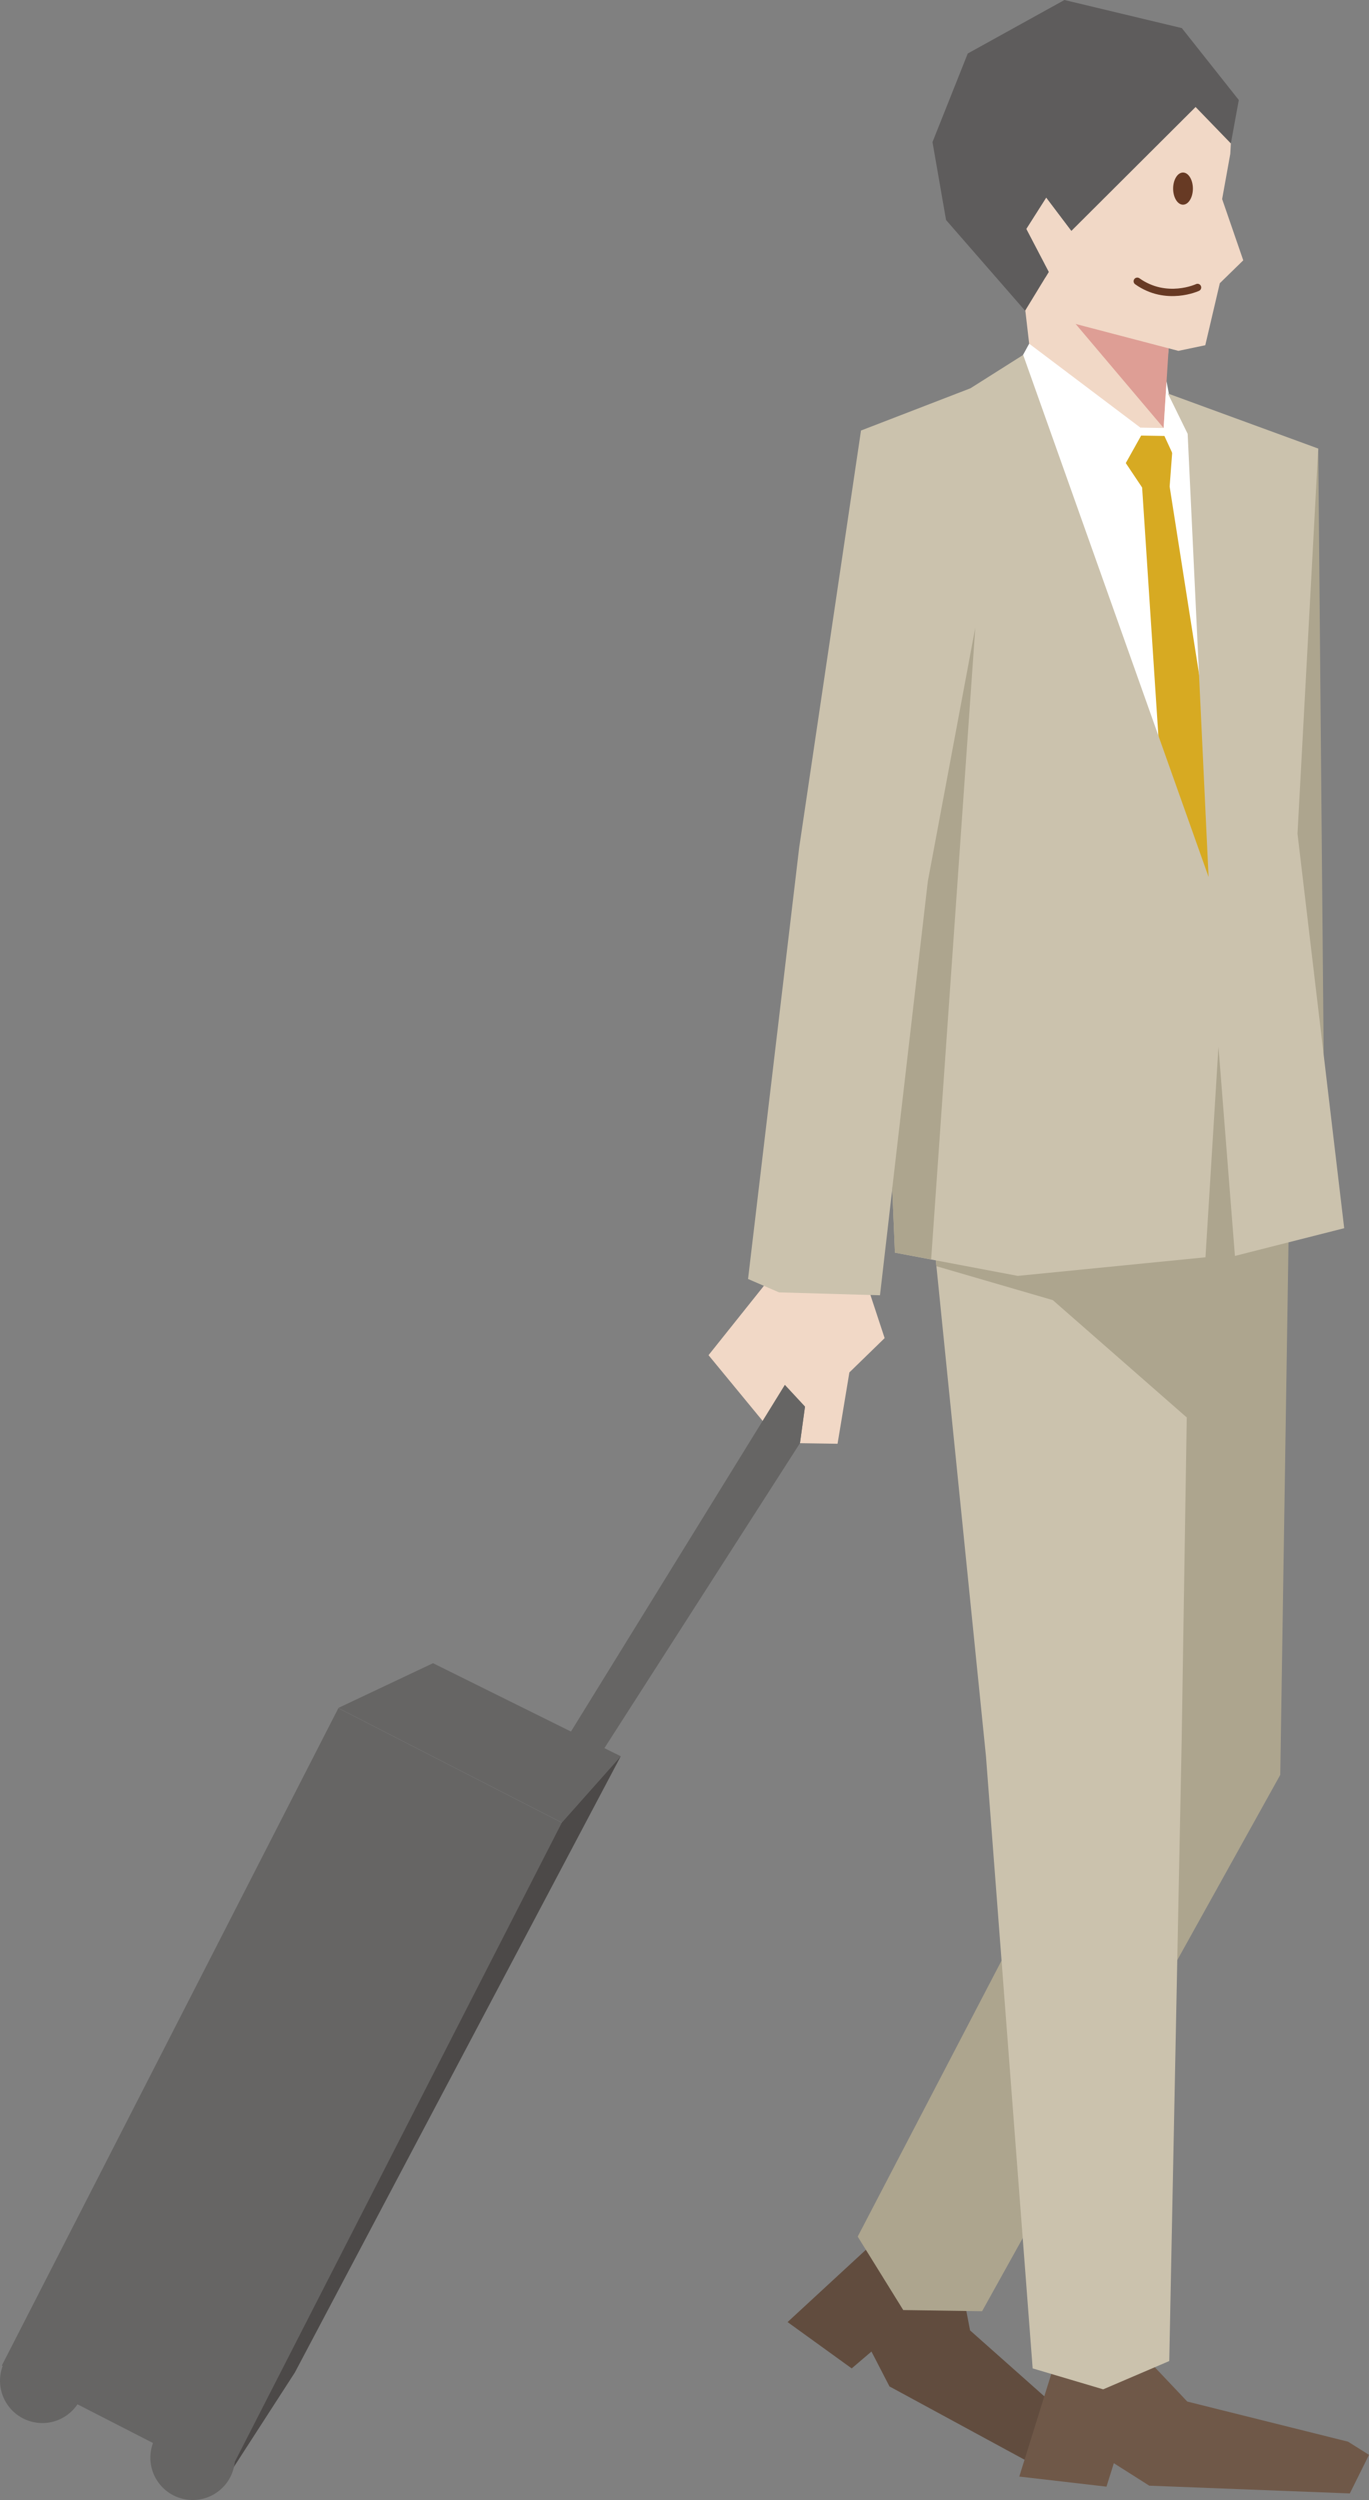 <?xml version="1.0" encoding="UTF-8"?><svg id="_レイヤー_2" xmlns="http://www.w3.org/2000/svg" viewBox="0 0 70.66 128.97"><rect x="0" y="0" width="70.66" height="128.97" fill="#808080" stroke="none"/><defs><style>.cls-1{fill:#f1d8c6;}.cls-2{fill:#d7aa22;}.cls-3{fill:#fff;}.cls-4{fill:#6f5848;}.cls-5{fill:#666564;}.cls-6{fill:#5e5c5c;}.cls-7{fill:#cbc2ad;}.cls-8{fill:none;stroke:#673a24;stroke-linecap:round;stroke-linejoin:round;stroke-width:.38px;}.cls-9{fill:#de9e95;}.cls-10{fill:#614c3e;}.cls-11{fill:#673a24;}.cls-12{fill:#4c4948;}.cls-13{fill:#ada58e;}</style></defs><g id="_レイヤー_1-2"><polygon class="cls-13" points="68.04 23.14 68.32 54.38 65.42 42.24 68.04 23.14"/><polygon class="cls-10" points="45.82 115.02 40.65 119.79 43.96 122.18 44.98 121.31 45.91 123.11 54.87 127.97 56.45 126.61 56.3 125.75 50.07 120.22 49.37 116.6 45.82 115.02"/><polygon class="cls-13" points="66.56 60.63 66.08 91.56 50.69 119.23 46.62 119.17 44.27 115.38 57.77 89.49 59.21 53.24 63.65 50.5 66.56 60.63"/><polygon class="cls-4" points="54.64 121.25 52.61 127.76 57.11 128.28 57.49 127.07 59.32 128.23 69.67 128.63 70.66 126.64 69.58 125.96 61.28 123.89 58.6 121.06 54.64 121.25"/><rect class="cls-5" x="-4.5" y="101.54" width="38.1" height="12.97" transform="translate(-88.23 71.74) rotate(-62.88)"/><polygon class="cls-5" points="17.46 88.11 29 94.02 32.04 90.6 22.35 85.8 17.46 88.11"/><polygon class="cls-12" points="32.04 90.6 15.22 122.39 11.64 127.93 29 94.02 32.04 90.6"/><polygon class="cls-3" points="56.25 21.44 53.79 19.17 52.73 19.43 61.98 47.44 64.47 46.7 62.73 22.21 60.28 20.3 56.25 21.44"/><polygon class="cls-1" points="53.12 17.73 52.92 16.01 52.94 14.24 57.77 14.62 60.39 17.33 60.14 19.64 60.51 22.09 60.34 22.26 55.58 21.81 53.18 18.53 53.12 17.73"/><polygon class="cls-9" points="55.5 16.69 60.06 22.08 60.32 17.95 60.34 16.79 55.51 15.28 55.5 16.69"/><polygon class="cls-1" points="63.5 7.94 63.08 10.27 64.17 13.43 62.96 14.61 62.21 17.81 60.82 18.1 52.91 16.03 54.13 14.03 52.97 11.81 54 10.19 55.3 11.91 55.06 7.37 60.54 3.37 63.36 4.98 63.58 6.5 63.5 7.94"/><polygon class="cls-6" points="61.71 5.52 63.53 7.4 63.94 5.16 61 1.45 54.94 0 49.95 2.76 48.13 7.33 48.83 11.35 52.91 16.03 54.13 14.03 52.97 11.81 54 10.19 55.3 11.91 61.71 5.52"/><polygon class="cls-2" points="57.94 23.64 58.95 25.15 60.63 50.81 62.85 53.09 64.24 49.76 60.37 25.1 60.54 22.85 60.34 22.26 58.31 22.23 57.94 23.64"/><polygon class="cls-3" points="53.12 17.73 52.41 19.03 57.34 25.26 58.9 22.47 60.1 22.49 61.17 24.81 60.21 19.67 60.06 22.08 58.86 22.06 53.12 17.73"/><polygon class="cls-1" points="39.43 66.33 36.57 69.91 39.37 73.31 40.91 72.55 41.55 72.56 41.29 74.45 43.23 74.48 43.84 70.8 45.66 69.03 44.73 66.21 39.72 65.49 39.43 66.33"/><polygon class="cls-7" points="47.98 61.84 50.89 90.6 53.3 122.18 56.94 123.26 60.35 121.8 60.99 89.86 61.43 61.88 53.35 59.98 47.98 61.84"/><polygon class="cls-13" points="48.33 65.32 54.34 67.07 61.25 73.12 63.05 70.08 62.62 62.39 54.94 58.64 47.98 61.84 48.33 65.32"/><polygon class="cls-5" points="40.51 71.44 27.69 92.21 29.17 93.34 41.29 74.45 41.55 72.56 40.51 71.44"/><path class="cls-5" d="M12.07,127.29c-.28,1.17-1.45,1.9-2.63,1.62-1.17-.28-1.9-1.45-1.62-2.63.28-1.17,1.45-1.9,2.63-1.62,1.17.28,1.9,1.45,1.62,2.63Z"/><path class="cls-5" d="M4.31,123.32c-.28,1.17-1.45,1.9-2.63,1.62-1.17-.28-1.9-1.45-1.62-2.63.28-1.17,1.45-1.9,2.63-1.62,1.17.28,1.9,1.45,1.62,2.63Z"/><polygon class="cls-7" points="52.81 18.31 50.09 20.03 44.44 22.21 46.19 64.62 52.53 65.82 62.22 64.86 62.89 54 63.74 64.79 69.38 63.36 66.97 43.01 68.04 23.14 60.28 20.3 61.3 22.38 62.38 45.24 52.81 18.31"/><polygon class="cls-7" points="44.44 22.21 41.25 43.72 38.61 65.98 40.21 66.67 45.42 66.82 47.96 44.83 50.07 33.53 50.86 30.14 44.44 22.21"/><polygon class="cls-13" points="50.34 32.37 47.89 45.46 46.05 61.33 46.19 64.62 48.06 64.97 50.34 32.37"/><path class="cls-11" d="M61.57,9.73c0,.46-.23.83-.51.83s-.51-.37-.51-.83.23-.83.51-.83.51.37.51.83Z"/><path class="cls-8" d="M61.81,14.83s-1.6.75-3.11-.32"/></g></svg>